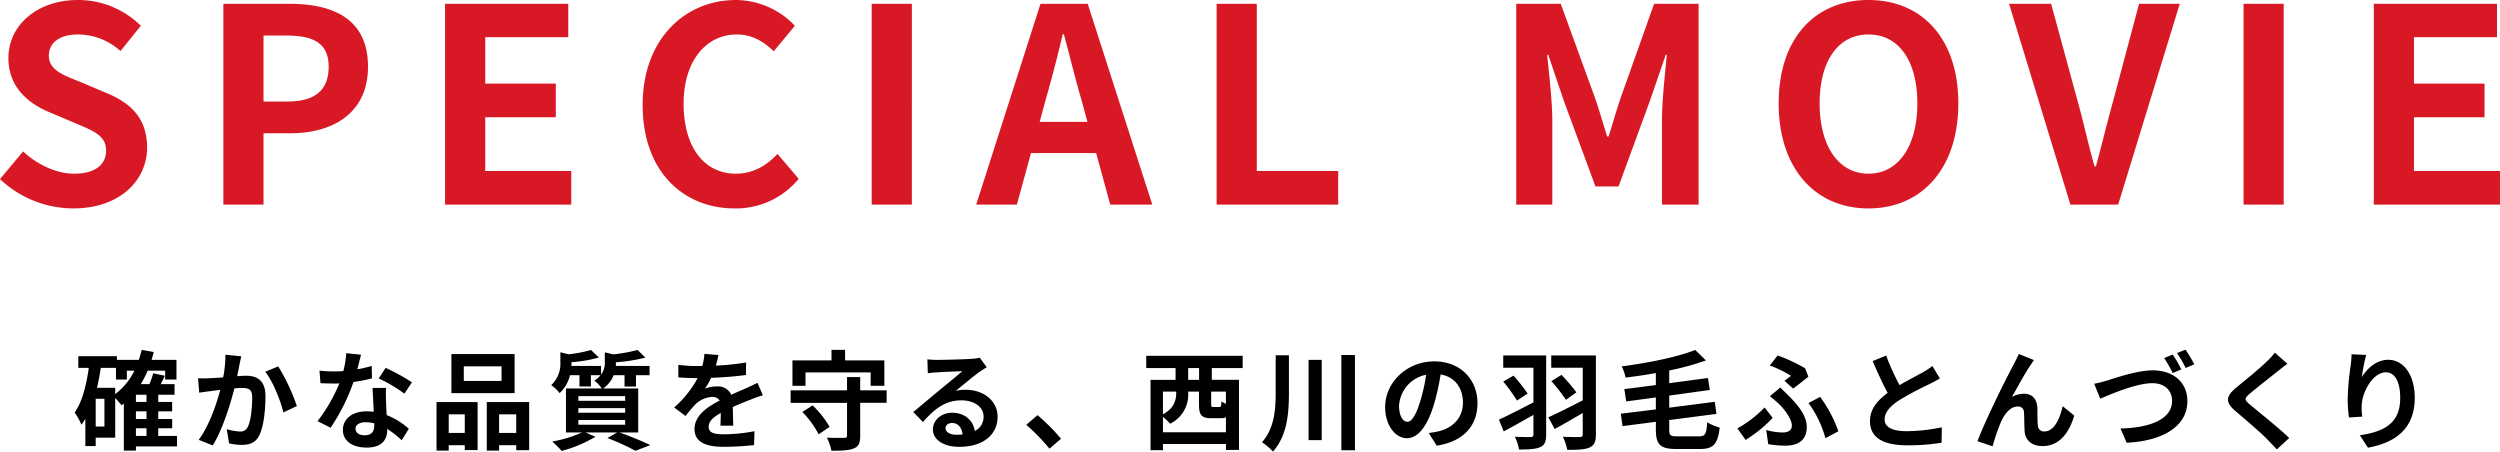 <svg xmlns="http://www.w3.org/2000/svg" width="718.536" height="129.788" viewBox="0 0 718.536 129.788">
  <g id="グループ_694" data-name="グループ 694" transform="translate(-360.069 -4797.188)">
    <path id="パス_2027" data-name="パス 2027" d="M18.135-3.72h3.038v2.2H18.135ZM12.183-15.345H6.944c.434-1.86.806-3.782,1.085-5.735H12.4v3.348h3.131v-2.542H17.7a18.7,18.7,0,0,1-5.518,6.727ZM9.083-4.216H6.572v-7.967H9.083Zm12.09-7.068H18.135v-2.077h3.038Zm0,4.9H18.135v-2.2h3.038Zm8.773,4.867H24.552v-2.2h4V-6.386h-4v-2.2h4v-2.7h-4v-2.077h4.681V-16.4H25.265c.4-.775.806-1.581,1.178-2.418L23.1-19.53A22.249,22.249,0,0,1,22.01-16.4H19.53a28.29,28.29,0,0,0,1.953-3.875h5.053v2.542h3.255v-5.642H22.63c.217-.744.434-1.488.62-2.263l-3.472-.62a28.129,28.129,0,0,1-.806,2.883H12.679v-1.054H1.581v3.348H4.588C3.875-16.027,2.7-11.346.527-8.246a18.8,18.8,0,0,1,1.953,3.5A16.142,16.142,0,0,0,3.6-6.448V1.4H6.572V-1.023h5.611V-12.431c.682.713,1.457,1.643,1.829,2.108.217-.155.434-.341.651-.5V2.7h3.472V1.488H29.946ZM43.865-24.862a33.988,33.988,0,0,1-.651,6.51c-1.55.124-3.007.217-3.968.248a28.5,28.5,0,0,1-3.255,0l.341,4.154c.961-.155,2.542-.372,3.41-.465.589-.093,1.55-.217,2.635-.341C41.261-10.571,39.184-4.433,36.177-.4l4.03,1.612c2.821-4.526,5.053-11.749,6.231-16.4.868-.062,1.612-.124,2.108-.124,1.953,0,3.007.341,3.007,2.79,0,3.038-.4,6.7-1.271,8.4A2.233,2.233,0,0,1,47.988-2.79a17.666,17.666,0,0,1-3.751-.651L44.919.62a17.137,17.137,0,0,0,3.658.434c2.325,0,4.03-.682,5.053-2.821,1.3-2.666,1.736-7.564,1.736-11.191,0-4.4-2.294-5.859-5.549-5.859-.62,0-1.55.062-2.573.124.217-1.116.465-2.232.62-3.162.155-.775.372-1.736.558-2.542Zm11.439,4.9c2.2,2.728,4.4,8.277,5.208,11.687l3.875-1.829a55.332,55.332,0,0,0-5.363-11.408Zm42.16,3.038A55.239,55.239,0,0,0,89.9-21.08l-1.984,3.038a40.931,40.931,0,0,1,7.378,4.371ZM85.9-21.638a32.426,32.426,0,0,1-4.123.961c.434-1.643.806-3.193,1.054-4.185L78.585-25.3a26.139,26.139,0,0,1-.837,5.146c-.93.062-1.86.093-2.759.093a39.022,39.022,0,0,1-4.092-.217l.279,3.6c1.333.062,2.573.093,3.844.093.527,0,1.054,0,1.581-.031a46.839,46.839,0,0,1-6.262,10.85L74.09-3.875a56.668,56.668,0,0,0,6.572-13.144,44.988,44.988,0,0,0,5.332-1.054Zm.744,17.081c0,1.643-.682,2.852-2.759,2.852-1.674,0-2.635-.775-2.635-1.922,0-1.085,1.147-1.829,2.914-1.829a10.865,10.865,0,0,1,2.48.31Zm-.5-10.757c.093,1.86.248,4.557.341,6.851-.651-.062-1.364-.124-2.077-.124-4.278,0-6.789,2.325-6.789,5.332,0,3.379,3.007,5.084,6.82,5.084,4.371,0,5.921-2.232,5.921-5.084v-.279A27.33,27.33,0,0,1,94.519-.279l2.046-3.286A20.451,20.451,0,0,0,90.21-7.5c-.093-1.519-.155-3.007-.186-3.875-.031-1.364-.093-2.635,0-3.937Zm37.076-2.015h-10.85v-4.185h10.85Zm3.751-7.719H108.81v11.222h18.166ZM112.654-7.719v5.332h-4.619V-7.719ZM104.532,2.7h3.5V1.147h4.619V2.542h3.689v-13.8H104.532Zm17.98-5.084V-7.719h4.929v5.332Zm-3.534-8.866V2.7h3.534V1.147h4.929V2.573h3.72V-11.253ZM145.3-6.107h13.454v1.364H145.3Zm0-3.41h13.454v1.333H145.3Zm0-3.441h13.454v1.333H145.3ZM162.5-2.511V-15.159H152.4a8.238,8.238,0,0,0,3.038-3.813h3.131v3.255h3.286v-3.255h3.906v-2.666h-9.7c.031-.31.031-.62.031-.9v-.155a48.392,48.392,0,0,0,8.463-1.333l-2.232-2.2a47.847,47.847,0,0,1-6.944,1.271l-2.48-.589v2.821a5.612,5.612,0,0,1-1.085,3.6v-2.511h-8.525c.031-.31.031-.651.031-.93v-.155a39.705,39.705,0,0,0,7.874-1.333l-2.263-2.17a37.864,37.864,0,0,1-6.448,1.24l-2.356-.589v2.821a8.414,8.414,0,0,1-2.635,6.634,10.628,10.628,0,0,1,2.418,2.294,10.358,10.358,0,0,0,2.976-5.146h2.728v3.224h3.286v-3.224h2.79a7.636,7.636,0,0,1-1.8,1.55,8.811,8.811,0,0,1,2.139,2.263H141.732V-2.511h4.588a36.4,36.4,0,0,1-8.525,2.6,37.391,37.391,0,0,1,2.728,2.7,38.413,38.413,0,0,0,9.672-4.061l-2.821-1.24h9.052L153.636-.9a61.125,61.125,0,0,1,8.06,3.658l4.278-1.643C163.866.093,160.3-1.4,157.139-2.511Zm27.311-1.953c-.031-1.395-.093-3.658-.124-5.363,1.891-.868,3.627-1.55,4.991-2.077a32.553,32.553,0,0,1,3.658-1.3l-1.55-3.565c-1.116.527-2.2,1.054-3.379,1.581-1.271.558-2.573,1.085-4.154,1.829a4.182,4.182,0,0,0-4.092-2.387,9.608,9.608,0,0,0-3.472.62,18.752,18.752,0,0,0,1.767-3.1,100.01,100.01,0,0,0,10.013-.806l.031-3.6a70.891,70.891,0,0,1-8.68.9c.372-1.24.589-2.294.744-3.038l-4.03-.341a17.083,17.083,0,0,1-.62,3.5h-1.488a39.388,39.388,0,0,1-5.394-.341v3.6c1.674.155,3.937.217,5.177.217h.372A30.008,30.008,0,0,1,172.825-9.7l3.286,2.449a39.318,39.318,0,0,1,2.852-3.379,7.6,7.6,0,0,1,4.805-2.108,2.4,2.4,0,0,1,2.139,1.054c-3.5,1.8-7.223,4.278-7.223,8.184,0,3.968,3.627,5.115,8.432,5.115a84.938,84.938,0,0,0,8.68-.5l.124-4a46.956,46.956,0,0,1-8.711.9c-3.007,0-4.464-.465-4.464-2.17,0-1.519,1.24-2.728,3.5-3.968-.031,1.333-.062,2.759-.124,3.658Zm20.77-15.314h18.724v3.844h3.937v-7.285H221.96v-3.038h-3.906v3.038H206.832v7.285h3.751Zm-.9,11.377a27.037,27.037,0,0,1,4.681,6.417l3.162-2.139a28.242,28.242,0,0,0-4.9-6.169ZM233.9-14.632h-7.6v-3.813h-3.782v3.813H206.305v3.6h16.213v9.393c0,.527-.217.682-.868.682-.62,0-2.914.031-4.929-.062a13.831,13.831,0,0,1,1.3,3.751c2.914,0,4.991-.062,6.417-.651,1.426-.558,1.86-1.55,1.86-3.658v-9.455h7.6ZM253.921-1.86c-1.8,0-3.1-.775-3.1-1.922,0-.775.744-1.457,1.891-1.457,1.674,0,2.821,1.3,3.007,3.286A16.184,16.184,0,0,1,253.921-1.86Zm6.758-22.134a14.805,14.805,0,0,1-2.356.31c-1.736.155-8.308.31-9.92.31-.868,0-1.922-.062-2.79-.155l.124,4a20.259,20.259,0,0,1,2.511-.248c1.612-.124,5.828-.31,7.409-.341-1.519,1.333-4.712,3.906-6.417,5.332-1.829,1.488-5.518,4.619-7.688,6.386l2.79,2.883c3.286-3.72,6.355-6.231,11.067-6.231,3.565,0,6.355,1.86,6.355,4.619a4.476,4.476,0,0,1-2.511,4.185c-.465-2.914-2.759-5.239-6.541-5.239-3.255,0-5.518,2.294-5.518,4.774,0,3.069,3.224,5.022,7.5,5.022,7.409,0,11.1-3.844,11.1-8.68,0-4.464-3.968-7.719-9.176-7.719a10.323,10.323,0,0,0-2.883.341c1.922-1.55,5.146-4.278,6.789-5.425q1.023-.7,2.139-1.4ZM284.022-.713A58.108,58.108,0,0,0,277.264-7.5l-3.224,2.79a58.181,58.181,0,0,1,6.665,6.851ZM323.7-17.639h-3.131v-3.379H323.7Zm7.719,6.882a6,6,0,0,1-1.271-.682c-.062,1.4-.186,1.612-.713,1.612h-1.581c-.589,0-.682-.093-.682-.9V-14.26h4.247Zm-18.1,8.184v-4.4a12.533,12.533,0,0,1,2.046,1.953,9.3,9.3,0,0,0,5.208-8.9v-.341h3.1V-10.7c0,3.069.589,4.092,3.6,4.092h2.6a3.874,3.874,0,0,0,1.55-.248v4.278ZM317.13-14.26v.279c0,2.077-.5,4.433-3.813,6.262V-14.26Zm19.1-6.758v-3.534H308.512v3.534h8.432v3.379h-7.192V2.573h3.565V.806h18.1v1.7h3.751v-20.15H327.36v-3.379Zm9.486-3.689v10.664c0,5.115-.4,10.323-3.937,14.353a16.382,16.382,0,0,1,3.162,2.666C349.06-1.705,349.525-8,349.525-14.012V-24.707Zm9.455,1.333V-.31h3.782V-23.374Zm9.424-1.4V2.6H368.5V-24.769ZM383.563-5.58c-1.147,0-2.387-1.519-2.387-4.619a9.626,9.626,0,0,1,7.781-8.9,49.276,49.276,0,0,1-1.643,7.44C386.074-7.5,384.834-5.58,383.563-5.58ZM392,1.271c7.75-1.178,11.718-5.766,11.718-12.214,0-6.7-4.8-12-12.4-12-7.967,0-14.136,6.076-14.136,13.144,0,5.177,2.883,8.928,6.262,8.928,3.348,0,6.014-3.782,7.843-9.982a66.717,66.717,0,0,0,1.829-8.339c4.123.713,6.417,3.875,6.417,8.122,0,4.464-3.038,7.285-6.975,8.215-.806.186-1.674.341-2.852.5ZM423.46-24.645H411.122v3.534h8.68v9.951c-3.658,1.891-7.471,3.844-9.92,4.96l1.364,3.379c2.511-1.333,5.58-3.038,8.556-4.743v5.58c0,.589-.217.775-.806.775-.62.031-2.759.031-4.557-.093a12.865,12.865,0,0,1,1.209,3.689c2.821,0,4.8-.093,6.076-.682,1.3-.589,1.736-1.581,1.736-3.658Zm-12.338,7.5a54,54,0,0,1,3.968,5.456l3.038-2.015a47.076,47.076,0,0,0-4.061-5.146Zm26.629-7.5H424.917v3.534h9.052v9.362c-3.689,1.891-7.44,3.813-9.889,4.867L425.909-3.5c2.387-1.3,5.239-2.945,8.06-4.619v6.107c0,.589-.217.806-.837.806-.682.031-2.976.031-4.867-.093a16.979,16.979,0,0,1,1.271,3.782c2.945,0,5.053-.062,6.386-.682,1.364-.62,1.829-1.612,1.829-3.751Zm-12.8,7.378a46.526,46.526,0,0,1,4.185,5.363l3.007-2.139a50.294,50.294,0,0,0-4.278-5.022ZM461.187-1.4c-2.046,0-2.356-.248-2.356-1.984v-2.7l13.578-1.767-.5-3.472L458.831-9.641v-3.472l11.656-1.612-.527-3.441-11.129,1.488v-3.658a75.74,75.74,0,0,0,10.54-2.883L466.3-26.226c-5.053,2.015-13.454,3.72-21.142,4.712a11.354,11.354,0,0,1,1.116,3.224c2.821-.341,5.8-.775,8.711-1.3v3.441l-9.052,1.178.527,3.534,8.525-1.147v3.441l-10.075,1.24.5,3.565,9.579-1.24v2.2c0,4.371,1.271,5.611,5.859,5.611h6.82c4,0,5.115-1.55,5.673-6.169a12.68,12.68,0,0,1-3.6-1.519c-.217,3.379-.558,4.061-2.387,4.061Zm33.232-13.733c1.209-.837,3.6-2.759,4.4-3.41l-.93-2.418a47.6,47.6,0,0,0-7.9-3.689l-2.263,2.883a32.086,32.086,0,0,1,6.107,2.976c-.4.341-1.178.9-1.891,1.426ZM487.289.837a27.869,27.869,0,0,0,4.96.434c3.162,0,6.107-1.209,6.107-5.332,0-2.852-1.8-5.58-5.084-8.9-.806-.806-1.612-1.55-2.511-2.48l-3.007,2.511a33.343,33.343,0,0,1,2.821,2.418c1.364,1.364,3.5,4.154,3.5,6.014,0,1.426-1.085,1.984-2.635,1.984a17.979,17.979,0,0,1-4.743-.713Zm20.15-3.689a37.374,37.374,0,0,0-5.239-9.889l-3.348,1.767A30.469,30.469,0,0,1,503.719-.868ZM488.56-6.7,486.235-9.7a33.317,33.317,0,0,1-7.812,6.014l2.356,3.317A38.884,38.884,0,0,0,488.56-6.7Zm45.911-14.911a21.192,21.192,0,0,1-2.821,1.86c-1.457.806-4.123,2.17-6.634,3.627a71.962,71.962,0,0,1-3.844-8.494L517.3-23.033c1.395,3.255,2.883,6.51,4.309,9.145-2.945,2.17-5.084,4.681-5.084,8.091,0,5.27,4.619,6.975,10.726,6.975a60.041,60.041,0,0,0,9.858-.744L537.168-4a51.346,51.346,0,0,1-10.044,1.116c-4.247,0-6.386-1.178-6.386-3.379,0-2.139,1.705-3.906,4.278-5.58a94.014,94.014,0,0,1,8.556-4.557c1.116-.558,2.108-1.085,3.038-1.643Zm29.2-1.7L559.3-25.079c-.558,1.3-1.116,2.294-1.519,3.131C556.171-19.034,549.692-6.138,547.429,0l4.34,1.457a59.235,59.235,0,0,1,2.325-6.82c1.085-2.511,2.79-4.619,4.9-4.619a1.652,1.652,0,0,1,1.8,1.7c.093,1.24.062,3.751.186,5.394C561.1-.651,562.712,1.4,566.06,1.4c4.743,0,7.595-3.472,9.176-8.773l-3.317-2.7c-.868,3.813-2.542,7.254-5.177,7.254A1.733,1.733,0,0,1,564.789-4.5c-.186-1.271-.093-3.751-.155-5.115-.124-2.542-1.519-4.03-3.813-4.03a6.986,6.986,0,0,0-3.5.93c1.519-2.7,3.844-6.975,5.363-9.176C563.022-22.382,563.363-22.94,563.673-23.312Zm39.866-1.612L601.09-23.9a39.474,39.474,0,0,1,2.449,4.309l2.48-1.054A40.13,40.13,0,0,0,603.539-24.924Zm3.689-1.4-2.449.992a34.814,34.814,0,0,1,2.48,4.278l2.48-1.054A44.264,44.264,0,0,0,607.228-26.319Zm-26.257,9.8,1.736,4.309c3.224-1.395,10.447-4.464,14.973-4.464,3.689,0,5.673,2.2,5.673,5.084,0,5.363-6.51,7.75-14.818,7.936L590.3.434c10.85-.527,17.453-4.991,17.453-11.935,0-5.7-4.371-8.866-9.92-8.866-4.495,0-10.726,2.17-13.082,2.914C583.637-17.143,582.087-16.709,580.971-16.523ZM632.9-25.451a21.209,21.209,0,0,1-2.356,2.573c-2.077,2.046-6.293,5.456-8.68,7.409-3.069,2.542-3.317,4.247-.279,6.82,2.821,2.387,7.5,6.386,9.176,8.153.868.93,1.829,1.891,2.7,2.852L637.019-.93c-3.038-2.945-8.959-7.626-11.253-9.579-1.674-1.426-1.705-1.767-.062-3.162,2.046-1.767,6.107-4.9,8.091-6.51.713-.558,1.736-1.364,2.7-2.077Zm22.041.465c-.031.868-.093,2.108-.248,3.224a74.444,74.444,0,0,0-.868,9.827,39.706,39.706,0,0,0,.372,5.115l3.813-.248a18.432,18.432,0,0,1-.155-3.255c.155-4.03,3.317-9.486,6.944-9.486,2.542,0,4.123,2.635,4.123,7.378,0,7.44-4.774,9.672-11.594,10.726l2.325,3.565C667.771.372,673.1-3.782,673.1-12.462c0-6.758-3.317-10.943-7.6-10.943-3.472,0-6.138,2.6-7.595,4.96a50.125,50.125,0,0,1,1.24-6.355Z" transform="translate(381 4924)"/>
    <path id="パス_2028" data-name="パス 2028" d="M-338.871,1.092c13.338,0,21.216-8.034,21.216-17.472,0-8.346-4.6-12.792-11.622-15.678l-7.566-3.2c-4.914-1.95-9.048-3.432-9.048-7.566,0-3.822,3.276-6.084,8.346-6.084A18.412,18.412,0,0,1-325.3-44.148l5.85-7.254a25.615,25.615,0,0,0-18.1-7.41c-11.7,0-19.968,7.254-19.968,16.692,0,8.424,5.85,13.1,11.7,15.522l7.722,3.276c5.148,2.184,8.658,3.51,8.658,7.8,0,4.056-3.2,6.63-9.2,6.63-5.07,0-10.53-2.574-14.664-6.4l-6.63,7.956A30.758,30.758,0,0,0-338.871,1.092ZM-295.737,0h11.544V-20.514h7.722c12.4,0,22.308-5.928,22.308-19.11,0-13.65-9.828-18.1-22.62-18.1h-18.954Zm11.544-29.64V-48.594h6.552c7.956,0,12.168,2.262,12.168,8.97,0,6.63-3.822,9.984-11.778,9.984ZM-232.011,0h36.27V-9.672h-24.726V-25.116h20.28v-9.672h-20.28V-48.126H-196.6V-57.72h-35.412Zm83.226,1.092a23.36,23.36,0,0,0,18.408-8.5l-6.084-7.176c-3.12,3.354-7.02,5.694-11.934,5.694-9.126,0-15.054-7.566-15.054-20.124,0-12.4,6.552-19.89,15.288-19.89,4.368,0,7.722,2.028,10.608,4.836l6.084-7.332a23.545,23.545,0,0,0-16.926-7.41c-14.586,0-26.832,11.154-26.832,30.186C-175.227-9.36-163.371,1.092-148.785,1.092ZM-109.395,0h11.544V-57.72h-11.544Zm48.282-23.79,1.716-6.318c1.716-6.006,3.432-12.558,4.914-18.876h.312c1.716,6.24,3.276,12.87,5.07,18.876l1.716,6.318ZM-40.833,0h12.09L-47.307-57.72H-60.879L-79.365,0h11.7l4.056-14.82h18.72Zm30.576,0H24.687V-9.672H1.287V-57.72H-10.257ZM75.855,0H86.229V-24.1c0-5.46-.936-13.494-1.482-18.954h.312l4.6,13.572,8.97,24.258h6.63l8.892-24.258,4.68-13.572h.312c-.546,5.46-1.4,13.494-1.4,18.954V0h10.53V-57.72H115.479l-9.594,26.988c-1.248,3.588-2.262,7.41-3.51,11.154h-.39c-1.17-3.744-2.262-7.566-3.51-11.154L88.647-57.72H75.855ZM177.1,1.092c15.288,0,25.818-11.466,25.818-30.186S192.387-58.812,177.1-58.812s-25.818,10.92-25.818,29.718C151.281-10.374,161.811,1.092,177.1,1.092Zm0-9.984c-8.58,0-14.04-7.878-14.04-20.2,0-12.4,5.46-19.812,14.04-19.812s14.04,7.41,14.04,19.812C191.139-16.77,185.679-8.892,177.1-8.892ZM235.131,0h13.728l17.706-57.72h-11.7l-7.488,28.08c-1.794,6.4-3.12,12.168-4.914,18.642h-.39c-1.872-6.474-3.042-12.246-4.836-18.642l-7.644-28.08H217.5Zm49.764,0h11.544V-57.72H284.895Zm37.44,0h36.27V-9.672H333.879V-25.116h20.28v-9.672h-20.28V-48.126h23.868V-57.72H322.335Z" transform="translate(720 4856)" fill="#d81925"/>
  </g>
</svg>
